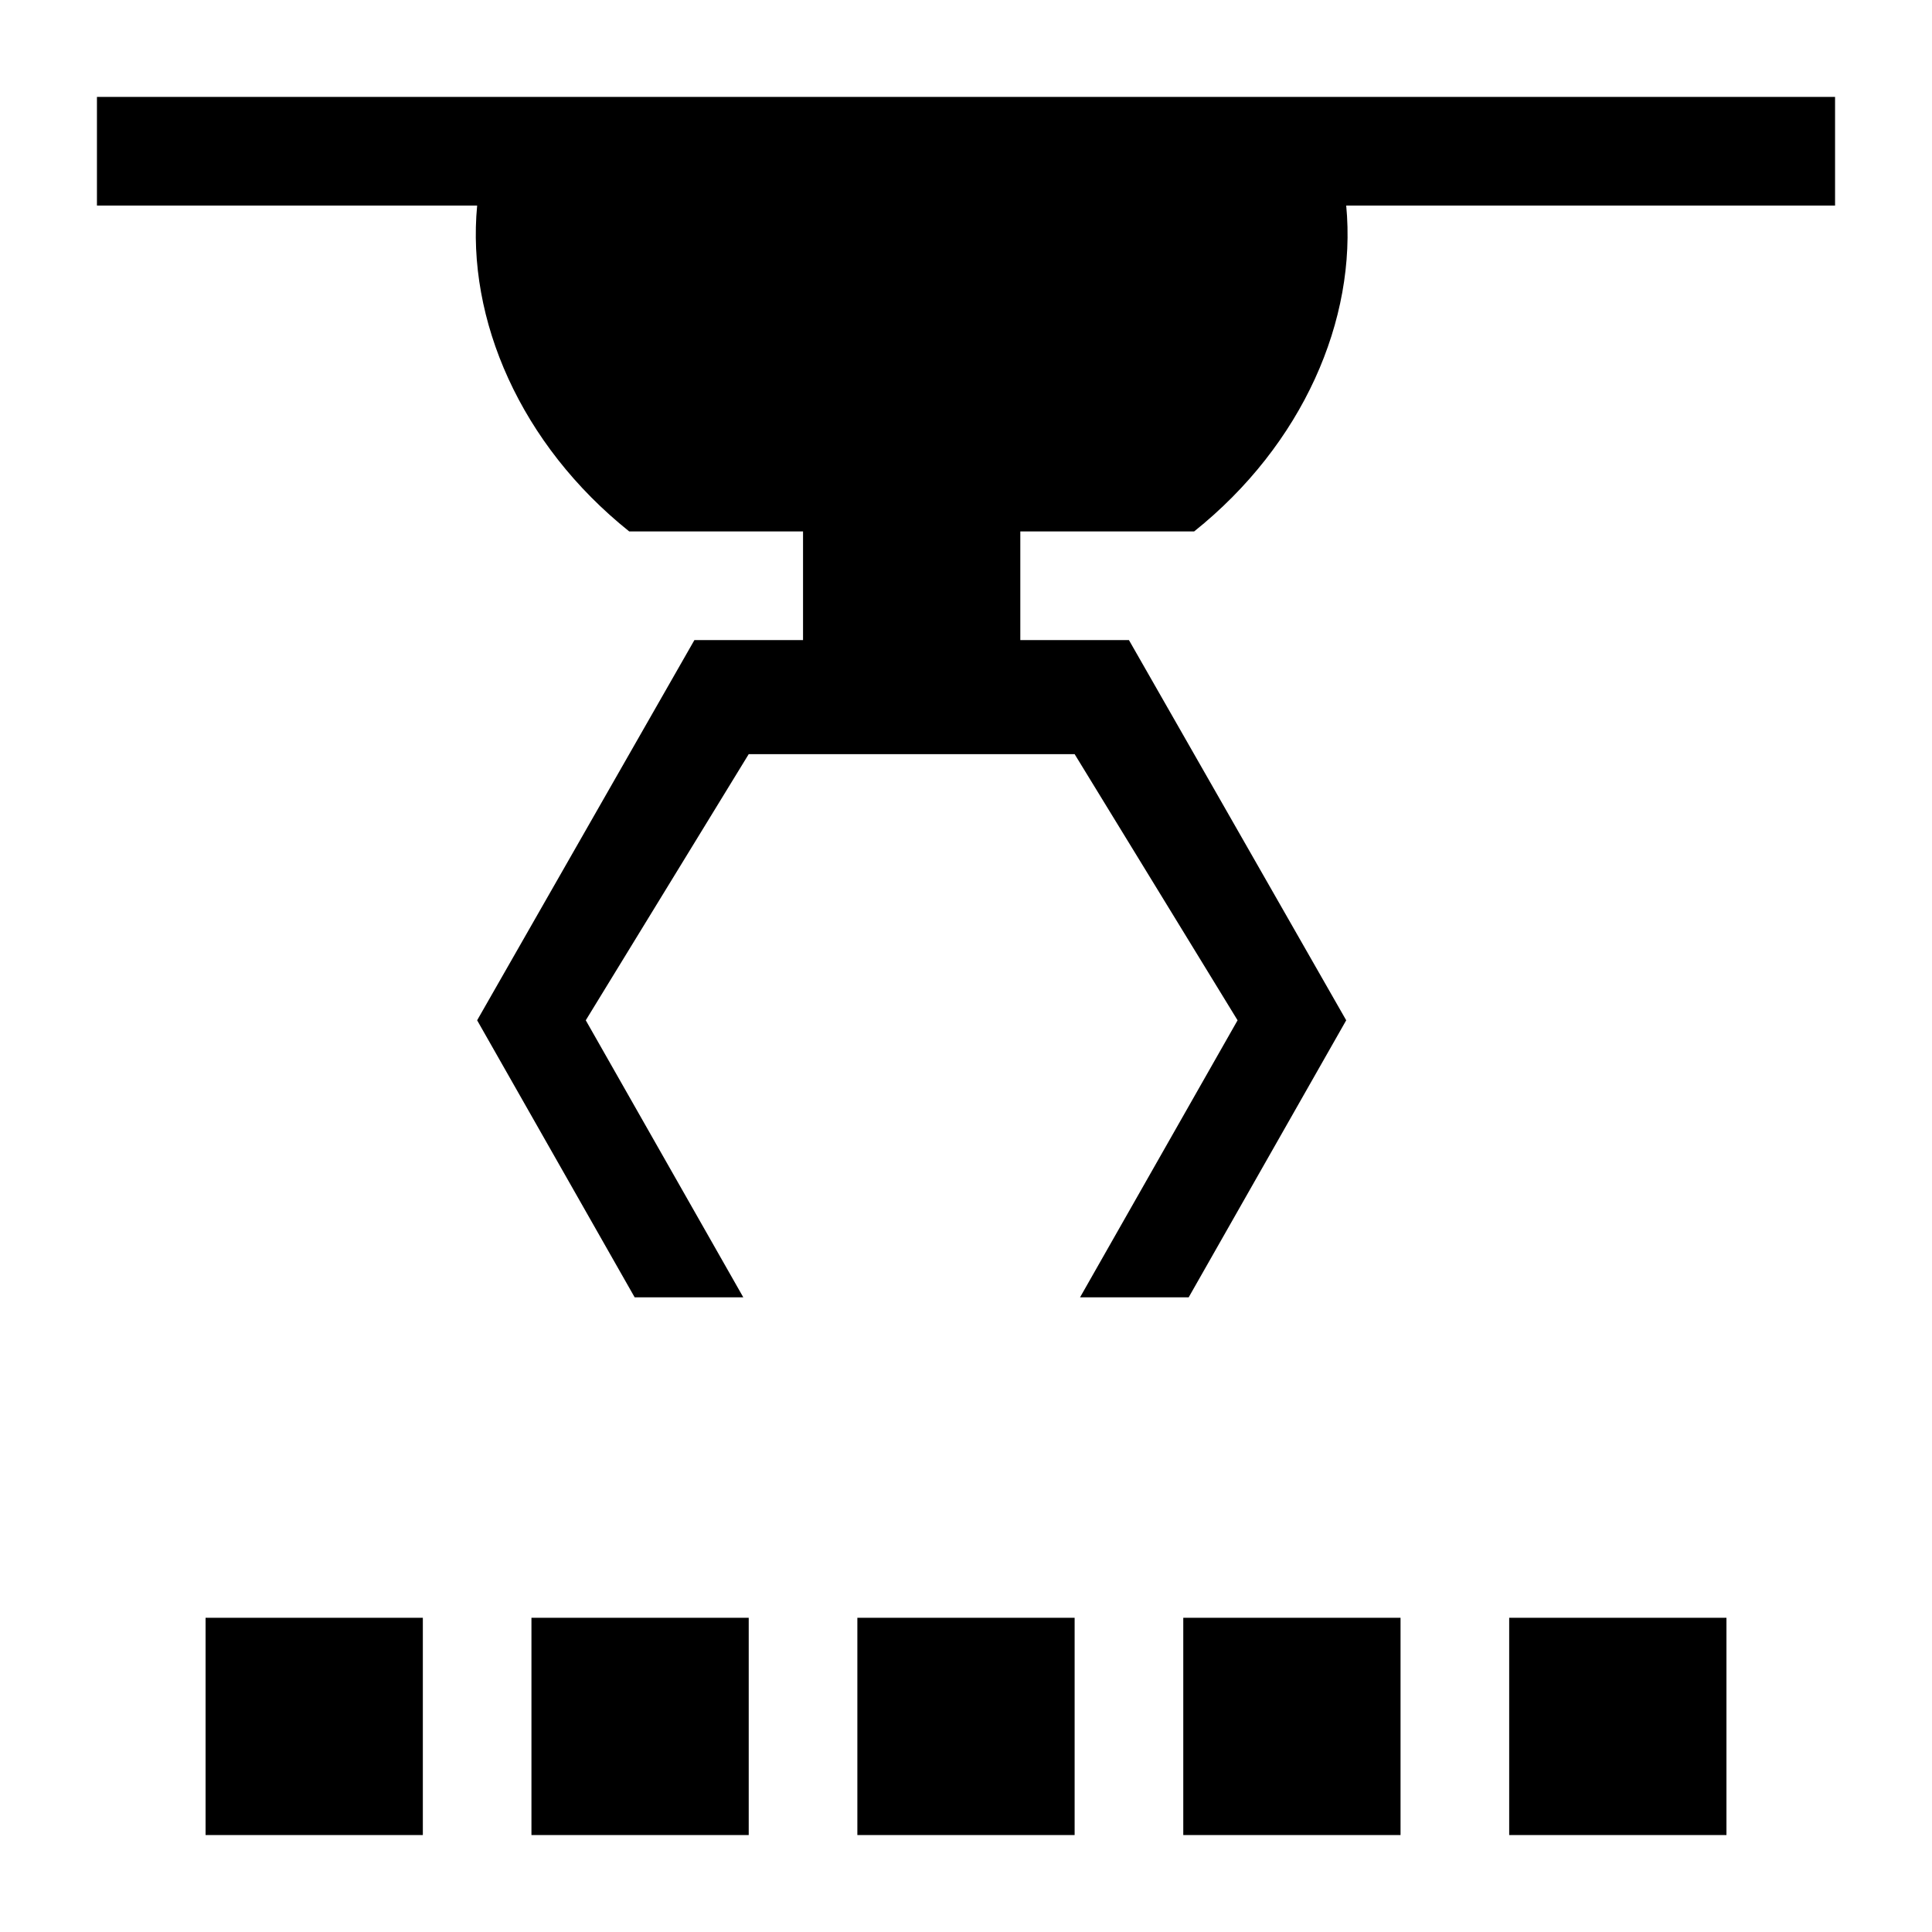 <?xml version="1.0" encoding="UTF-8"?>
<!-- Uploaded to: ICON Repo, www.svgrepo.com, Generator: ICON Repo Mixer Tools -->
<svg fill="#000000" width="800px" height="800px" version="1.1" viewBox="144 144 512 512" xmlns="http://www.w3.org/2000/svg">
 <g>
  <path d="m198.48 572.73h57.578v57.578h-57.578z"/>
  <path d="m371.21 572.73h57.578v57.578h-57.578z"/>
  <path d="m284.84 572.73h57.578v57.578h-57.578z"/>
  <path d="m543.95 572.73h57.578v57.578h-57.578z"/>
  <path d="m457.58 572.73h57.578v57.578h-57.578z"/>
  <path d="m310.75 284.84h46.062v28.789h-28.789l-57.578 100.76 41.746 73.414h28.789l-41.746-73.414 43.184-70.535h86.367l43.184 70.535-41.746 73.414h28.789l41.746-73.414-57.578-100.76h-28.789v-28.789h46.062c28.789-23.031 43.184-56.141 40.305-86.367h129.55v-28.789h-460.62v28.789h100.76c-2.879 30.227 11.516 63.336 40.305 86.367z"/>
 </g>
</svg>